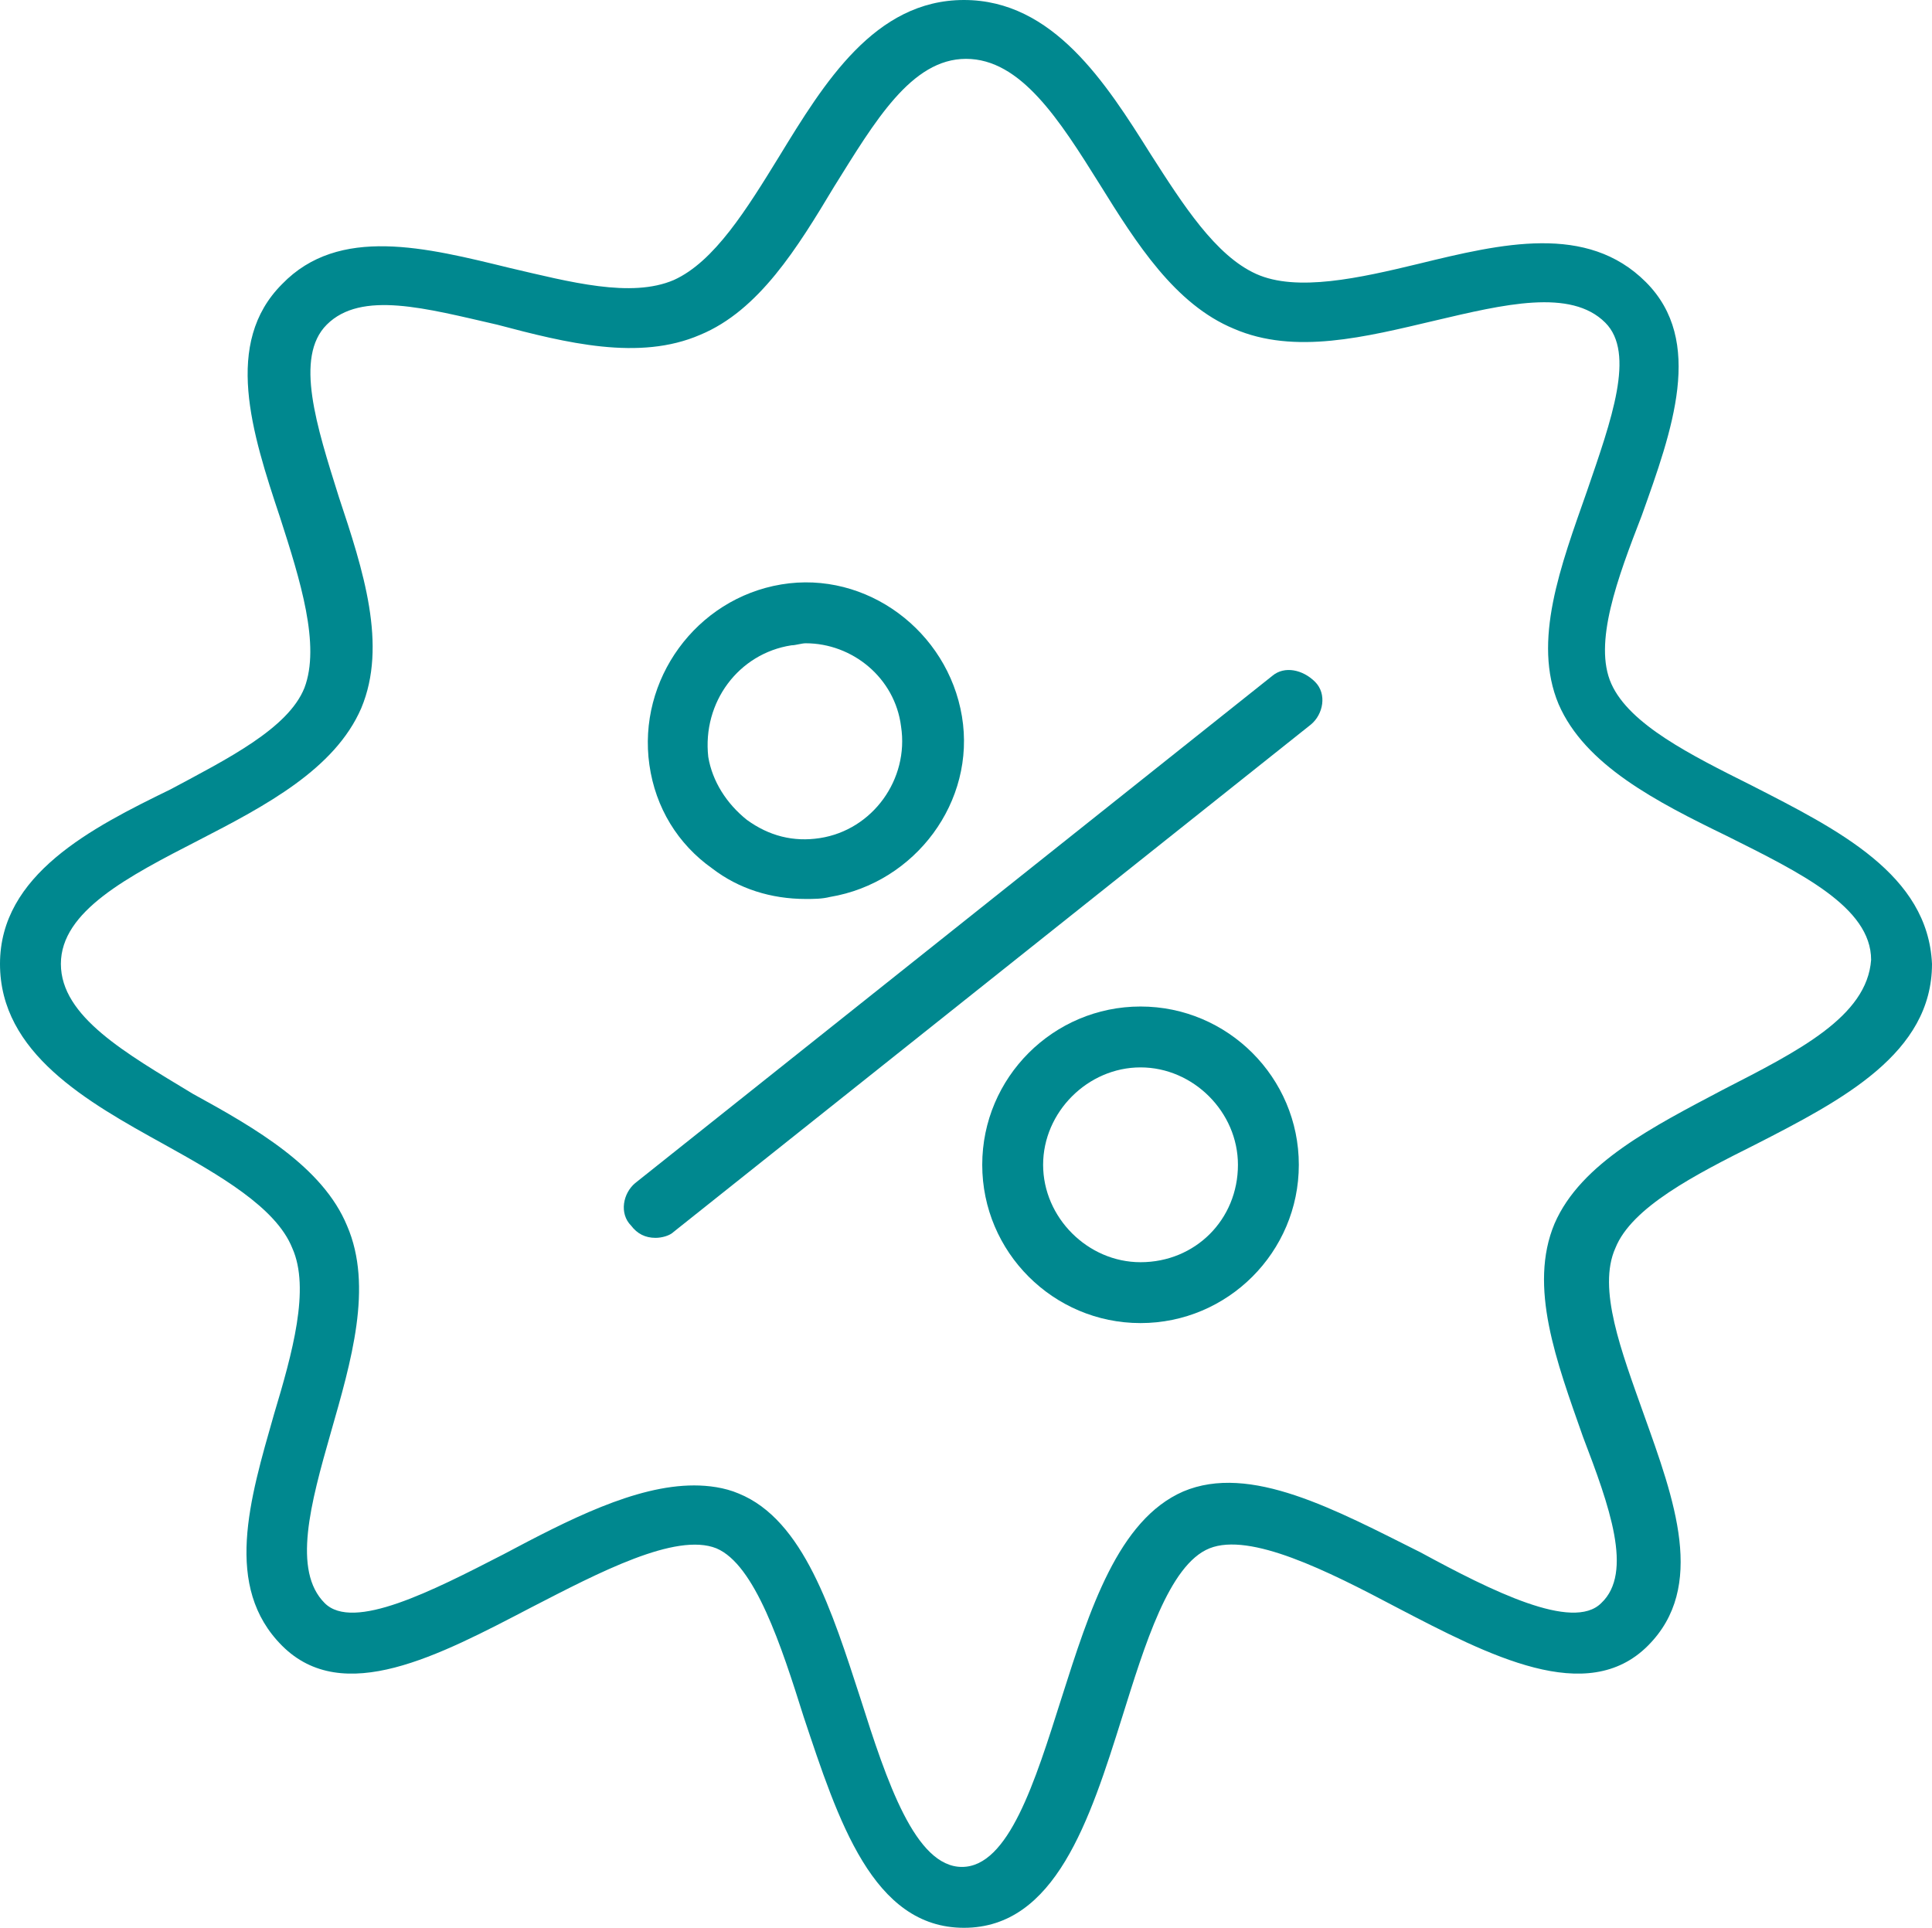 <?xml version="1.0" encoding="UTF-8"?> <svg xmlns="http://www.w3.org/2000/svg" viewBox="1951.5 2452 95.2 95" width="95.2" height="95"><path fill="#00888f" stroke="none" fill-opacity="1" stroke-width="1" stroke-opacity="1" color="rgb(51, 51, 51)" font-family="&quot;Helvetica Neue&quot;, Helvetica, Arial, sans-serif" font-size="14px" id="tSvgc228d5ace0" d="M 2014.2 2485.3 C 2003.733 2493.633 1993.267 2501.967 1982.8 2510.3 C 1982.2 2510.8 1982 2511.8 1982.6 2512.4 C 1982.9 2512.8 1983.3 2513 1983.8 2513 C 1984.1 2513 1984.5 2512.9 1984.7 2512.7 C 1995.167 2504.367 2005.633 2496.033 2016.1 2487.7 C 2016.7 2487.2 2016.9 2486.2 2016.3 2485.6C 2015.7 2485 2014.8 2484.8 2014.2 2485.3Z"></path><path fill="#00888f" stroke="none" fill-opacity="1" stroke-width="1" stroke-opacity="1" color="rgb(51, 51, 51)" font-family="&quot;Helvetica Neue&quot;, Helvetica, Arial, sans-serif" font-size="14px" id="tSvgf2584d13a9" d="M 1986.6 2494.8 C 1987.9 2495.8 1989.5 2496.3 1991.2 2496.3 C 1991.6 2496.3 1992 2496.3 1992.4 2496.2 C 1996.6 2495.5 1999.6 2491.5 1998.9 2487.3 C 1998.2 2483.1 1994.2 2480.1 1990 2480.8 C 1985.8 2481.5 1982.9 2485.5 1983.5 2489.7C 1983.8 2491.8 1984.9 2493.6 1986.6 2494.8Z M 1990.5 2483.8 C 1990.7 2483.8 1991 2483.7 1991.2 2483.7 C 1993.5 2483.7 1995.6 2485.4 1995.9 2487.8 C 1996.3 2490.4 1994.5 2492.9 1991.9 2493.3 C 1990.6 2493.5 1989.4 2493.2 1988.3 2492.4 C 1987.3 2491.6 1986.6 2490.5 1986.4 2489.3C 1986.1 2486.6 1987.9 2484.2 1990.5 2483.8Z"></path><path fill="#00888f" stroke="none" fill-opacity="1" stroke-width="1" stroke-opacity="1" color="rgb(51, 51, 51)" font-family="&quot;Helvetica Neue&quot;, Helvetica, Arial, sans-serif" font-size="14px" id="tSvg243a341370" d="M 2007.7 2501.6 C 2003.4 2501.6 1999.9 2505.1 1999.9 2509.4 C 1999.9 2513.7 2003.4 2517.2 2007.7 2517.2 C 2012 2517.2 2015.5 2513.7 2015.5 2509.4C 2015.5 2505.1 2012 2501.6 2007.7 2501.6Z M 2007.7 2514.2 C 2005.1 2514.2 2002.9 2512 2002.9 2509.4 C 2002.9 2506.8 2005.1 2504.6 2007.7 2504.6 C 2010.3 2504.6 2012.5 2506.8 2012.5 2509.4C 2012.5 2512.1 2010.4 2514.2 2007.7 2514.2Z"></path><path fill="#00888f" stroke="none" fill-opacity="1" stroke-width="1" stroke-opacity="1" color="rgb(51, 51, 51)" font-family="&quot;Helvetica Neue&quot;, Helvetica, Arial, sans-serif" font-size="14px" id="tSvg274963fd2e" d="M 2037.8 2490.7 C 2034.8 2489.2 2031.8 2487.7 2030.9 2485.7 C 2030 2483.7 2031.2 2480.5 2032.4 2477.4 C 2033.9 2473.2 2035.5 2468.8 2032.6 2465.9 C 2029.7 2463 2025.5 2464 2021.4 2465 C 2018.5 2465.7 2015.4 2466.4 2013.4 2465.5 C 2011.4 2464.6 2009.8 2462.1 2008.2 2459.6 C 2006 2456.1 2003.4 2452 1999 2452 C 1994.6 2452 1992.1 2456.1 1989.9 2459.7 C 1988.3 2462.3 1986.7 2464.9 1984.7 2465.8 C 1982.6 2466.7 1979.6 2465.9 1976.6 2465.2 C 1972.5 2464.2 1968.2 2463.1 1965.4 2466 C 1962.5 2468.9 1963.9 2473.3 1965.3 2477.5 C 1966.3 2480.6 1967.3 2483.8 1966.5 2485.9 C 1965.7 2487.9 1962.7 2489.4 1959.9 2490.9 C 1956 2492.8 1951.5 2495.1 1951.5 2499.5 C 1951.5 2503.9 1955.8 2506.3 1959.6 2508.4 C 1962.3 2509.9 1965.1 2511.5 1965.9 2513.5 C 1966.8 2515.5 1965.9 2518.7 1965 2521.7 C 1963.8 2525.9 1962.5 2530.2 1965.4 2533.1 C 1968.4 2536.1 1973.1 2533.6 1977.7 2531.2 C 1981 2529.5 1984.8 2527.5 1986.8 2528.3 C 1988.7 2529.1 1990 2533.1 1991.1 2536.6 C 1992.8 2541.7 1994.5 2547 1999 2547 C 2003.5 2547 2005.2 2541.7 2006.8 2536.6 C 2007.9 2533.1 2009.1 2529.1 2011.1 2528.3 C 2013.1 2527.5 2016.9 2529.4 2020.3 2531.2 C 2024.9 2533.6 2029.7 2536.1 2032.7 2533.1 C 2035.6 2530.2 2034 2525.9 2032.5 2521.7 C 2031.4 2518.6 2030.2 2515.5 2031.1 2513.5 C 2031.9 2511.5 2035 2509.9 2038 2508.4 C 2042.3 2506.2 2046.7 2503.9 2046.7 2499.5C 2046.5 2495.1 2042.1 2492.9 2037.8 2490.7Z M 2036.4 2505.7 C 2033 2507.5 2029.4 2509.3 2028.1 2512.3 C 2026.8 2515.4 2028.2 2519.1 2029.5 2522.8 C 2030.8 2526.2 2032 2529.5 2030.4 2531 C 2029 2532.4 2025 2530.4 2021.5 2528.5 C 2017.3 2526.4 2013.1 2524.1 2009.8 2525.5 C 2006.6 2526.9 2005.2 2531.3 2003.8 2535.7 C 2002.5 2539.8 2001.2 2544 1998.9 2544 C 1996.6 2544 1995.2 2539.8 1993.9 2535.7 C 1992.5 2531.4 1991.1 2526.9 1987.9 2525.6 C 1987.2 2525.3 1986.4 2525.2 1985.7 2525.2 C 1982.8 2525.2 1979.5 2526.9 1976.3 2528.6 C 1972.8 2530.4 1968.9 2532.4 1967.5 2531 C 1965.9 2529.4 1966.8 2526.1 1967.8 2522.6 C 1968.8 2519.1 1969.9 2515.4 1968.6 2512.4 C 1967.4 2509.5 1964.1 2507.6 1961 2505.9 C 1957.7 2503.9 1954.5 2502.1 1954.5 2499.5 C 1954.5 2496.9 1957.8 2495.2 1961.3 2493.4 C 1964.6 2491.7 1968 2489.9 1969.3 2486.9 C 1970.6 2483.8 1969.4 2480.1 1968.2 2476.5 C 1967.1 2473 1966 2469.6 1967.6 2468 C 1969.3 2466.3 1972.5 2467.2 1976 2468 C 1979.4 2468.9 1983 2469.8 1986 2468.5 C 1988.9 2467.3 1990.8 2464.2 1992.6 2461.2 C 1994.6 2458 1996.4 2454.9 1999.1 2454.9 C 2001.8 2454.9 2003.7 2457.9 2005.7 2461.1 C 2007.5 2464 2009.4 2467 2012.3 2468.2 C 2015.3 2469.5 2018.8 2468.6 2022.2 2467.8 C 2025.6 2467 2028.9 2466.2 2030.6 2467.9 C 2032.1 2469.4 2030.9 2472.7 2029.7 2476.2 C 2028.4 2479.9 2027 2483.6 2028.3 2486.7 C 2029.6 2489.7 2033.1 2491.5 2036.6 2493.2 C 2040.2 2495 2043.7 2496.7 2043.7 2499.3C 2043.5 2502.1 2040.1 2503.8 2036.4 2505.7Z"></path><defs> </defs></svg> 